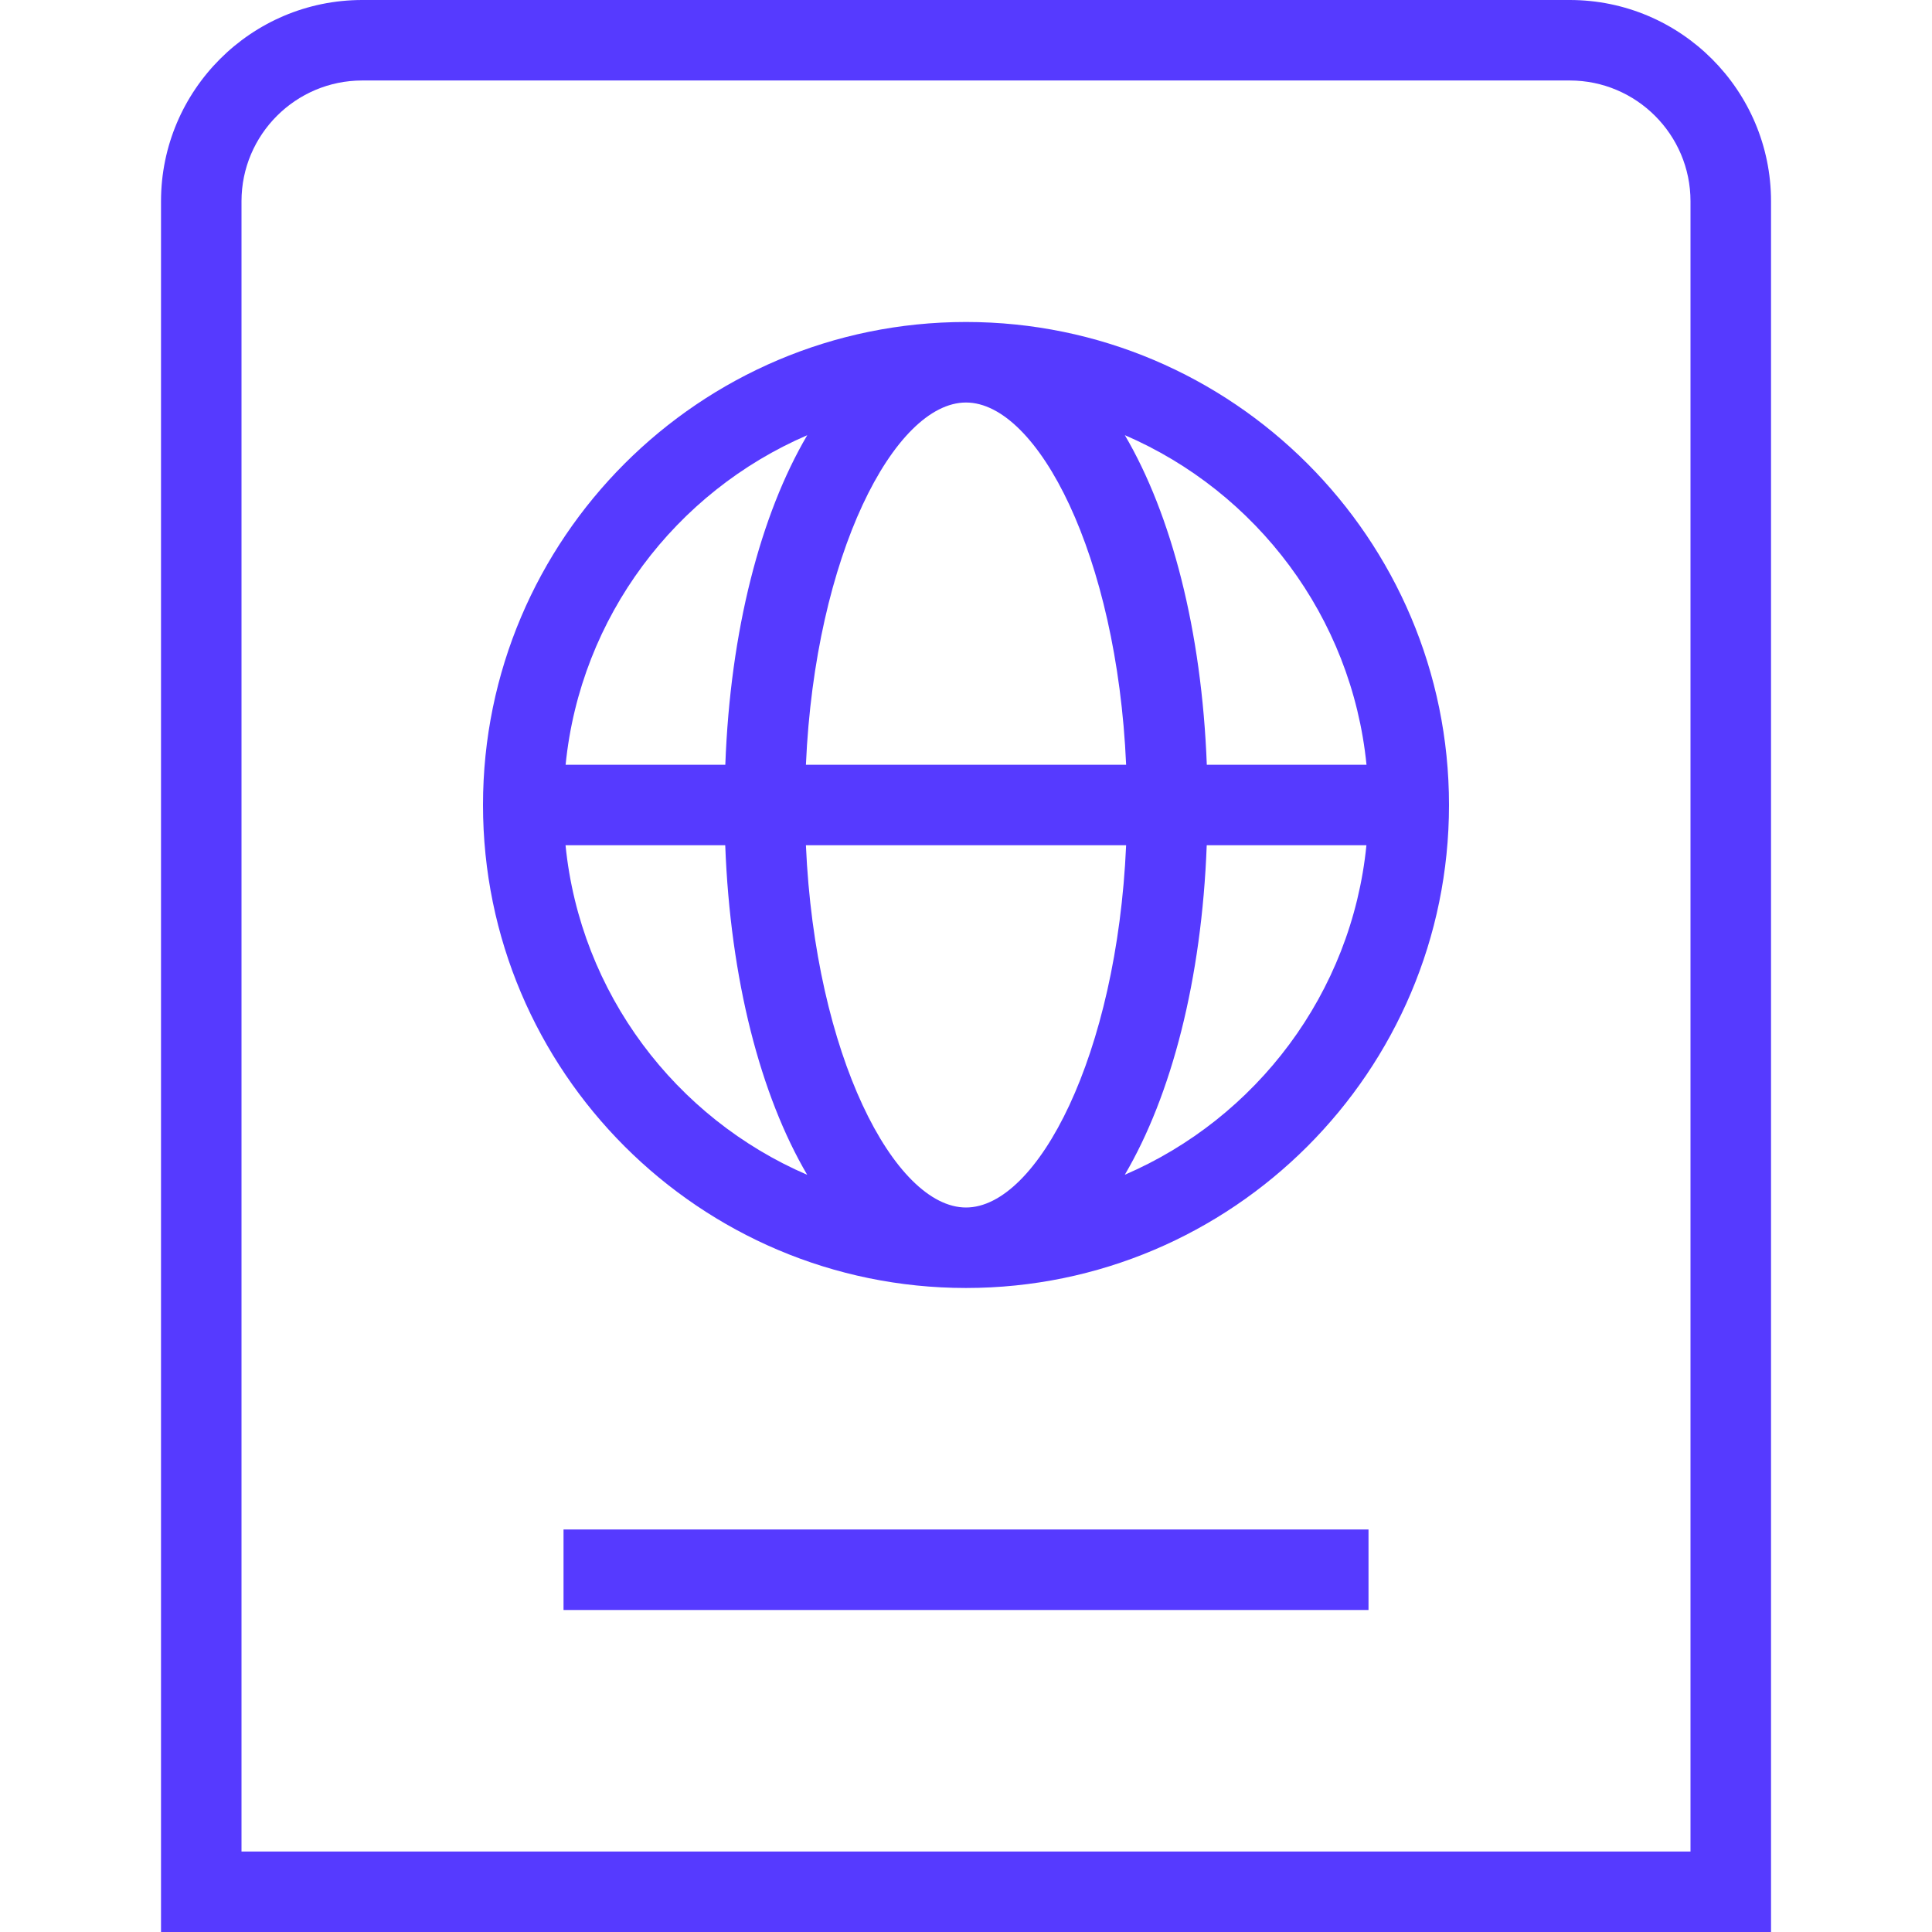 <svg width="50" height="50" viewBox="0 0 50 50" fill="none" xmlns="http://www.w3.org/2000/svg">
<path d="M40.625 0H9.375C6.502 0 4.167 2.337 4.167 5.208V50H45.834V5.208C45.834 2.337 43.498 0 40.625 0ZM43.75 47.917H6.25V5.208C6.25 3.485 7.652 2.083 9.375 2.083H40.625C42.348 2.083 43.75 3.485 43.75 5.208V47.917ZM14.584 39.583H35.417V41.667H14.584V39.583ZM25 8.333C18.107 8.333 12.5 13.94 12.5 20.833C12.5 27.727 18.107 33.333 25 33.333C31.894 33.333 37.5 27.727 37.5 20.833C37.5 13.94 31.894 8.333 25 8.333ZM35.365 19.792H31.232C31.1 16.31 30.317 13.317 29.111 11.262C32.513 12.729 34.982 15.958 35.365 19.792ZM25 31.25C23.15 31.25 21.094 27.306 20.857 21.875H29.144C28.907 27.306 26.85 31.25 25 31.25ZM20.857 19.792C21.094 14.36 23.15 10.417 25 10.417C26.85 10.417 28.907 14.36 29.144 19.792H20.857ZM20.892 11.262C19.684 13.317 18.9 16.312 18.771 19.792H14.638C15.021 15.956 17.492 12.727 20.894 11.262H20.892ZM14.636 21.875H18.769C18.9 25.356 19.684 28.35 20.89 30.404C17.488 28.938 15.019 25.708 14.636 21.875ZM29.109 30.404C30.317 28.35 31.1 25.354 31.23 21.875H35.363C34.98 25.71 32.509 28.94 29.107 30.404H29.109Z" fill="#563AFF"/>
</svg>
